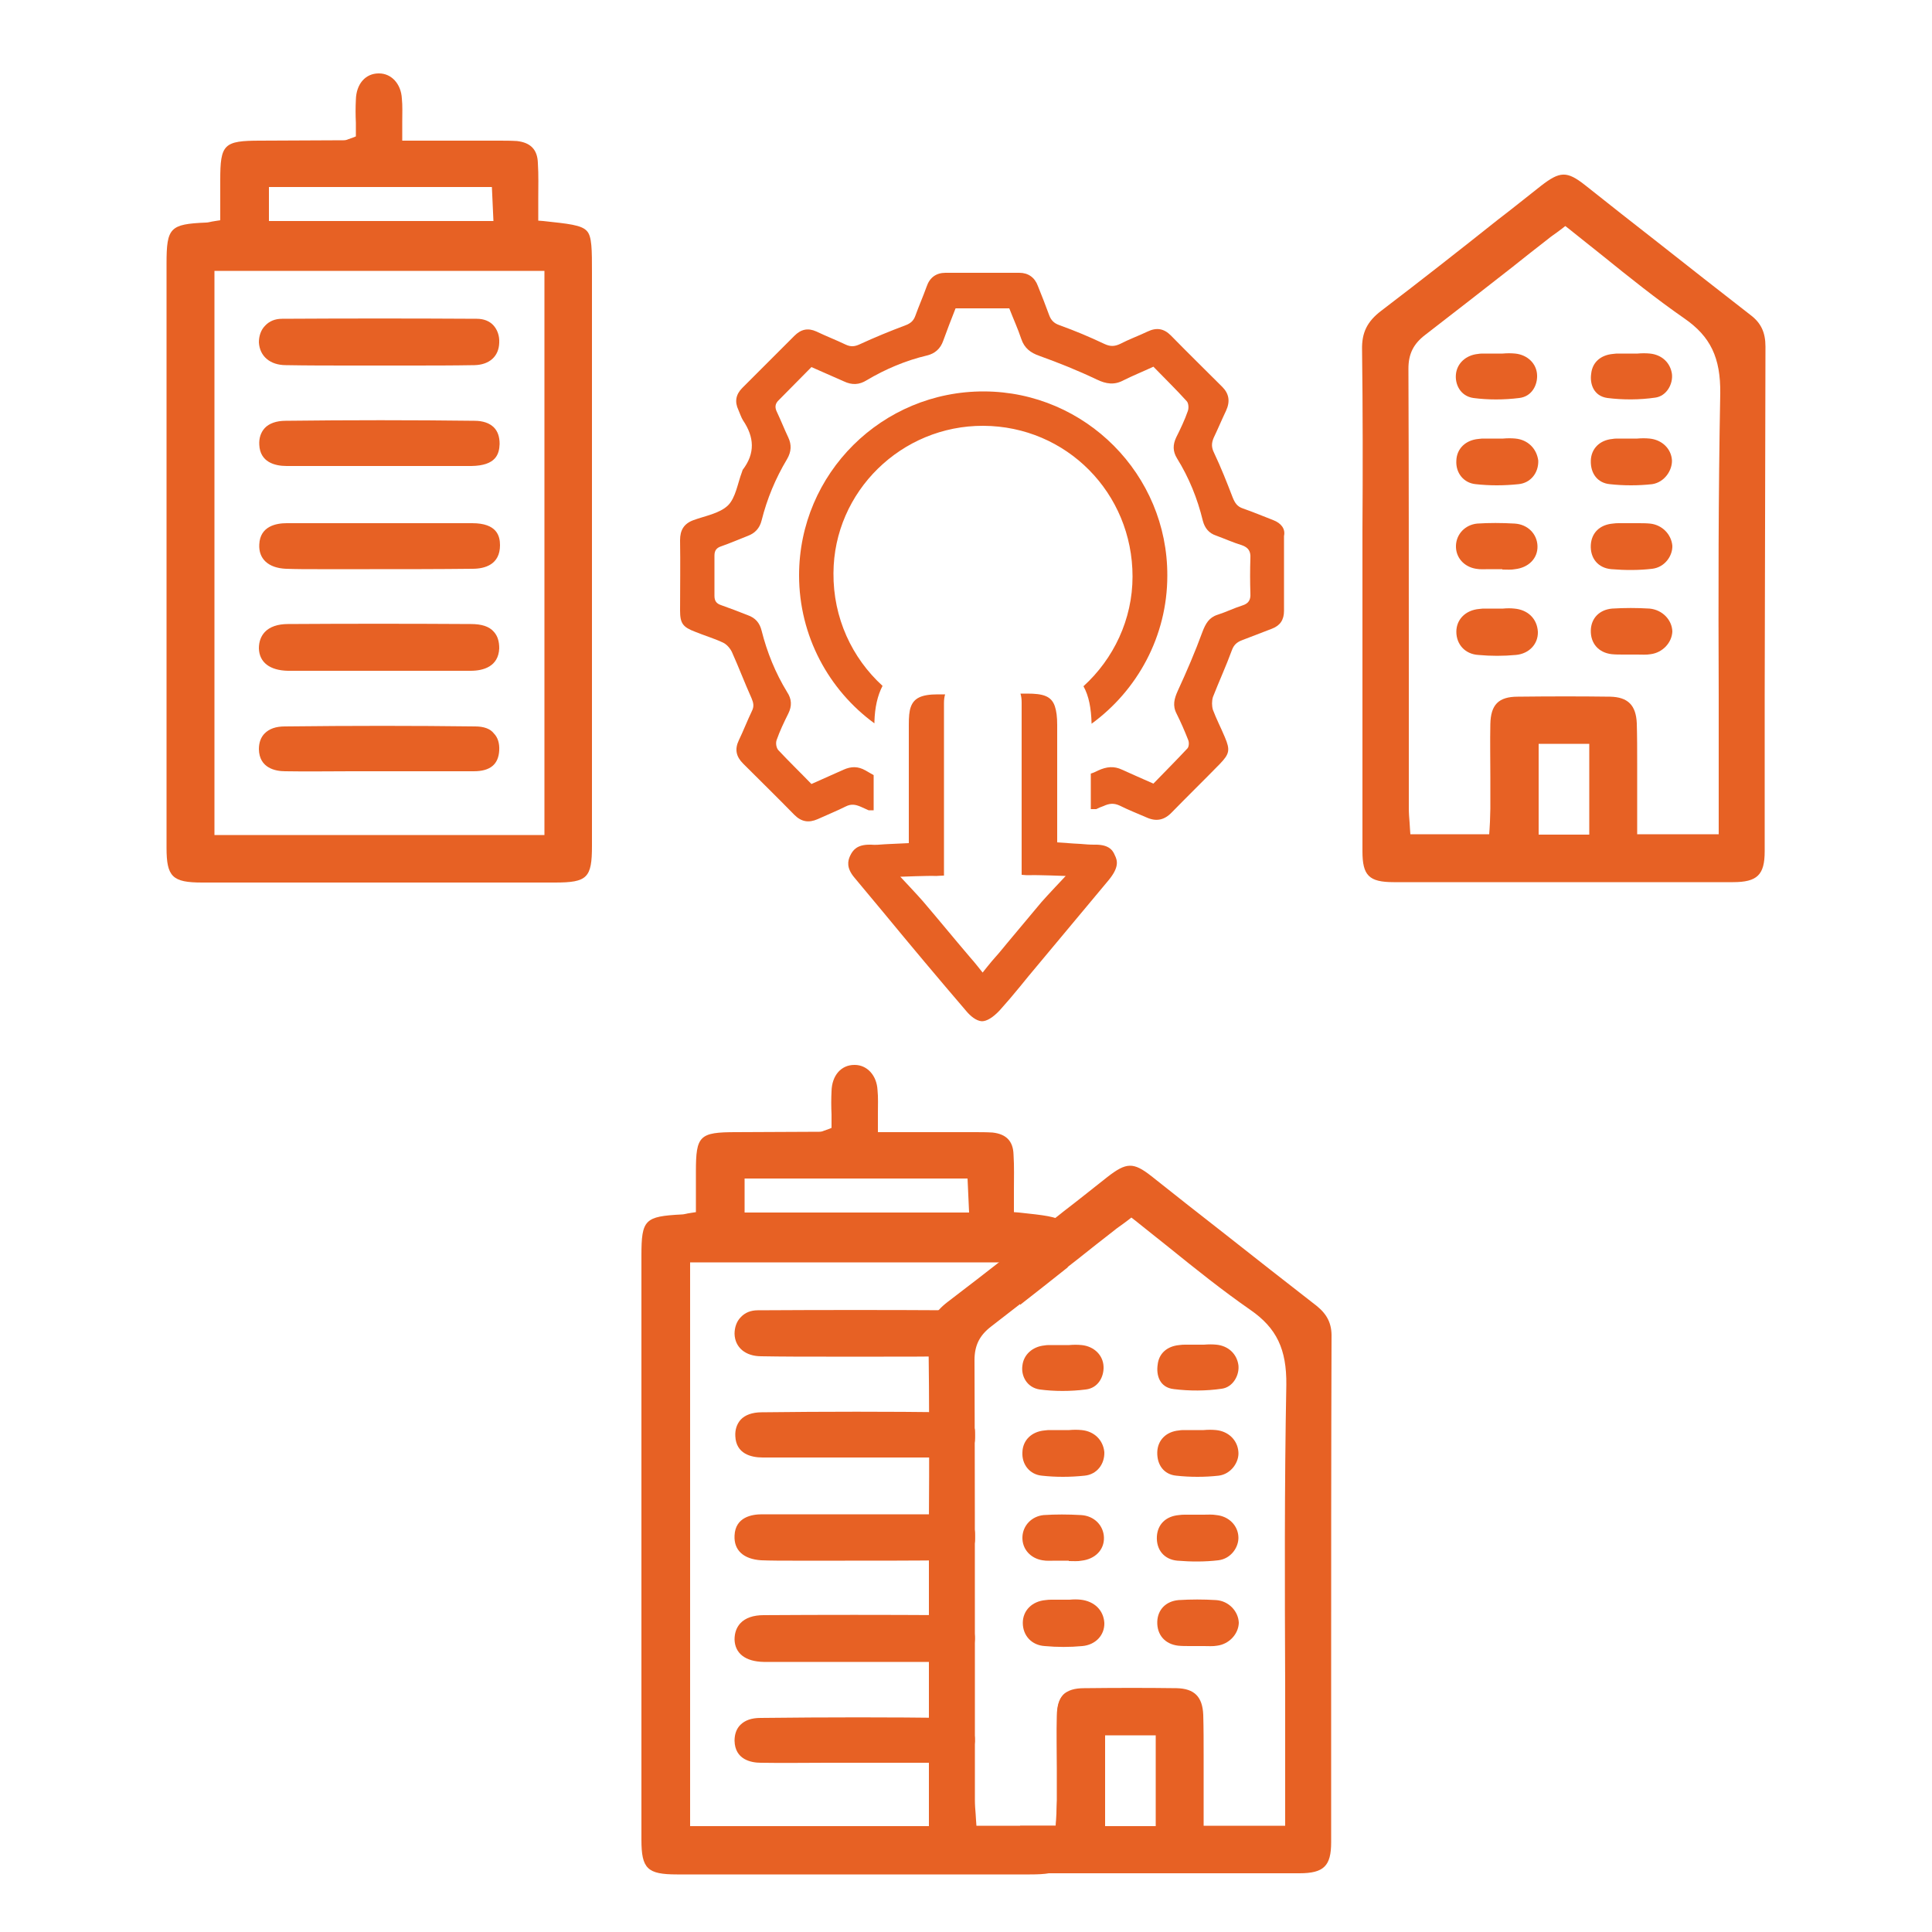 <?xml version="1.0" encoding="UTF-8"?>
<!-- Generator: Adobe Illustrator 27.2.0, SVG Export Plug-In . SVG Version: 6.00 Build 0)  -->
<svg xmlns="http://www.w3.org/2000/svg" xmlns:xlink="http://www.w3.org/1999/xlink" version="1.1" id="Layer_1" x="0px" y="0px" viewBox="0 0 500 500" style="enable-background:new 0 0 500 500;" xml:space="preserve">
<style type="text/css">
	.st0{fill:#E76124;}
	.st1{fill:none;stroke:#E76124;stroke-width:13;stroke-miterlimit:10;}
	.st2{stroke:#FFFFFF;stroke-width:14;stroke-miterlimit:10;}
	.st3{fill:#FFFFFF;}
	.st4{fill:#E66125;}
	.st5{fill:none;stroke:#E76124;stroke-width:15;stroke-linecap:round;stroke-linejoin:round;stroke-miterlimit:10;}
	.st6{stroke:#FFFFFF;stroke-width:9;stroke-miterlimit:10;}
	.st7{stroke:#FFFFFF;stroke-width:3;stroke-miterlimit:10;}
</style>
<g>
	<path class="st0" d="M329.5,134.6c-2.6-1-5.2-2.1-7.8-3c-1.5-0.5-2.1-1.4-2.7-2.9c-1.5-3.9-3-7.7-4.8-11.5   c-0.7-1.4-0.7-2.5-0.1-3.9c1.1-2.3,2.1-4.7,3.2-7c1.1-2.4,0.8-4.4-1-6.2c-4.4-4.4-8.9-8.8-13.3-13.3c-1.8-1.8-3.7-2.1-6-1   c-2.3,1.1-4.8,2-7.1,3.2c-1.5,0.7-2.6,0.7-4.1,0c-3.8-1.8-7.6-3.4-11.5-4.8c-1.5-0.5-2.3-1.3-2.8-2.7c-0.9-2.5-1.9-5-2.9-7.5   c-0.8-2.2-2.5-3.4-4.8-3.4c-6.4,0-12.7,0-19.1,0c-2.4,0-4.1,1.2-4.9,3.6c-0.9,2.5-2,5-2.9,7.5c-0.5,1.4-1.3,2-2.6,2.5   c-4,1.5-7.9,3.1-11.8,4.9c-1.3,0.6-2.3,0.7-3.6,0.1c-2.5-1.2-5.1-2.2-7.6-3.4c-2.2-1-4-0.6-5.7,1.1c-4.5,4.5-9,9-13.5,13.5   c-1.7,1.7-2,3.6-1,5.7c0.4,0.9,0.7,1.9,1.2,2.7c2.9,4.3,3.2,8.5-0.1,12.8c-0.1,0.2-0.1,0.4-0.2,0.6c-1.1,2.9-1.6,6.6-3.6,8.6   c-2.2,2.1-5.9,2.7-8.9,3.8c-2.5,0.9-3.5,2.6-3.5,5.2c0.1,6.1,0,12.1,0,18.2c0,3.3,0.7,4.3,3.9,5.5c2.4,1,4.9,1.7,7.2,2.8   c0.9,0.4,1.8,1.4,2.3,2.4c1.8,4,3.3,8,5.1,12c0.5,1.2,0.7,2.1,0.1,3.3c-1.2,2.5-2.2,5.1-3.4,7.6c-1.1,2.3-0.7,4.2,1.1,6   c4.4,4.4,8.9,8.8,13.3,13.3c1.8,1.8,3.7,2.1,6,1.1c2.4-1.1,4.9-2.1,7.3-3.3c1.4-0.7,2.5-0.5,3.9,0.1c0.7,0.3,1.3,0.6,2,0.9   c0.3,0,0.6,0,0.8,0c0.2,0,0.3,0,0.5,0l0-9.1c-0.7-0.4-1.4-0.8-2.1-1.2c-1.9-1.1-3.7-1.1-5.7-0.2c-2.7,1.2-5.4,2.4-8.3,3.7   c-2.9-3-5.8-5.8-8.6-8.8c-0.5-0.6-0.7-1.8-0.4-2.6c0.8-2.3,1.9-4.6,3-6.8c1-2,0.9-3.8-0.3-5.6c-3-4.9-5.2-10.3-6.6-15.9   c-0.5-2-1.6-3.3-3.6-4c-2.3-0.9-4.6-1.8-6.9-2.6c-1.2-0.4-1.7-1.1-1.7-2.4c0-3.5,0-7,0-10.4c0-1.3,0.5-2,1.7-2.4   c2.3-0.8,4.6-1.8,6.9-2.7c1.9-0.7,3.1-2,3.6-4c1.4-5.6,3.6-10.9,6.6-15.9c1.1-1.9,1.2-3.7,0.3-5.6c-1-2.1-1.9-4.4-2.9-6.5   c-0.6-1.2-0.6-2.2,0.5-3.2c2.8-2.8,5.6-5.7,8.4-8.5c3,1.3,5.7,2.5,8.4,3.7c2.1,1,4,0.9,5.9-0.3c4.9-2.9,10.1-5.1,15.6-6.4   c2.1-0.5,3.5-1.8,4.2-3.8c1-2.8,2.1-5.6,3.2-8.4c4.6,0,9.1,0,13.9,0c1,2.6,2.2,5.2,3.1,7.9c0.8,2.4,2.4,3.6,4.7,4.4   c5,1.8,10,3.8,14.8,6.1c2.5,1.2,4.6,1.5,7,0.2c2.4-1.2,4.9-2.2,7.7-3.5c2.8,2.9,5.8,5.8,8.6,8.9c0.5,0.5,0.6,1.8,0.3,2.6   c-0.8,2.3-1.9,4.6-3,6.8c-0.9,1.9-0.9,3.6,0.2,5.4c3.1,5,5.3,10.4,6.7,16.2c0.5,1.9,1.6,3.2,3.4,3.8c2.2,0.8,4.4,1.8,6.7,2.5   c1.7,0.6,2.3,1.6,2.2,3.3c-0.1,3.1-0.1,6.2,0,9.2c0.1,1.7-0.5,2.6-2.1,3.1c-2.2,0.7-4.2,1.7-6.4,2.4c-2.2,0.7-3.1,2.3-3.9,4.4   c-1.9,5.2-4.1,10.3-6.4,15.3c-0.9,2-1.4,3.8-0.3,5.9c1.1,2.2,2.1,4.5,3,6.8c0.3,0.7,0.2,1.9-0.3,2.3c-2.8,3-5.8,6-8.7,9   c-2.9-1.3-5.5-2.4-8.1-3.6c-2.1-1-4-0.8-6.2,0.2c-0.6,0.3-1.2,0.6-1.9,0.8l0,1.5h0c0,1.3,0,2.9,0,5v2.7c0.1,0,0.2,0,0.2,0   c0.4,0,0.8,0,1.2,0c0.6-0.3,1.3-0.6,1.9-0.8c1.5-0.7,2.7-0.8,4.2-0.1c2.2,1.1,4.5,2,6.8,3c2.6,1.2,4.7,0.8,6.7-1.3   c4.1-4.2,8.3-8.3,12.4-12.5c2.5-2.6,2.7-3.6,1.3-6.9c-1-2.4-2.2-4.7-3.1-7.1c-0.3-1-0.3-2.3,0-3.3c1.6-4.1,3.4-8,4.9-12.1   c0.5-1.4,1.3-2.1,2.6-2.6c2.6-1,5.2-2,7.8-3c2.1-0.8,3.1-2.3,3.1-4.6c0-6.5,0-12.9,0-19.4C332.7,136.9,331.6,135.4,329.5,134.6z"></path>
	<path class="st0" d="M280.4,177.6c1.4,2.5,2,5.7,2.1,9.7c11.8-8.6,19.6-22.6,19.6-38.3c0.1-26.2-21.2-47.6-47.4-47.7   c-26.4-0.1-47.9,21.2-47.9,47.6c0,15.7,7.7,29.7,19.5,38.3c0-0.1,0-0.3,0-0.4c0.1-3.7,0.8-6.8,2.1-9.3   c-7.9-7.2-12.8-17.6-12.7-29.2c0.1-21.1,17.6-38.2,38.8-38.1c21.5,0.1,38.6,17.4,38.6,39C293.1,160.3,288.2,170.5,280.4,177.6z"></path>
	<path class="st0" d="M283.1,218.6c-1.2,0-2.3-0.1-3.5-0.2c-0.6,0-1.2-0.1-1.8-0.1l-4.2-0.3v-4.1v-7c0-1,0-1.9,0-2.8   c0-2.6,0-4.2,0-5.3l0-1.3c0-0.1,0-0.2,0-0.3c0-0.1,0-0.1,0-0.2l0-4.6l0-4.8c0-2.1-0.2-3.6-0.6-4.8c-0.9-2.7-3.1-3.3-7.2-3.3   c-0.6,0-1.1,0-1.7,0c0.2,0.7,0.3,1.4,0.3,2.3c0,1.2,0,2.7,0,4.5c0,2.6,0,5.7,0,9c0,5,0,10.4,0,15.3c0,5.3,0,10,0,12.9   c0,0.9,0,1.9,0,2.9c0.9,0.1,1.5,0.1,2,0.1c0,0,0,0,0,0c1.8-0.1,9.4,0.2,9.4,0.2s-5.1,5.4-6.3,6.8c-2.9,3.5-5.8,6.9-8.7,10.4   c-1.1,1.3-2.1,2.6-3.2,3.8c-1.1,1.2-3.3,4-3.3,4s-2.1-2.7-3.2-3.9c-4.1-4.8-8.1-9.7-12.2-14.5c-1.1-1.3-5.9-6.4-5.9-6.4   s7.4-0.3,9.2-0.2c0,0,0.1,0,0.1,0c0.5,0,1.1-0.1,2-0.1c0-3.2,0-6.1,0-9c0-1.6,0-4.1,0-7.1c0-4.4,0-9.9,0-15c0-3.3,0-6.5,0-9   c0-1.9,0-3.5,0-4.6c0-0.8,0.1-1.6,0.3-2.2c-0.7,0-1.3,0-1.9,0c-4.3,0-6.2,1-7,3.3c-0.4,1.1-0.5,2.6-0.5,4.5l0,4c0,0,0,0.1,0,0.1   v0.9l0,12.1l0,9.3l0,4.3l-4.3,0.2c-0.8,0-1.4,0.1-2,0.1c-1.3,0.1-2.3,0.2-3.5,0.1c-0.1,0-0.2,0-0.4,0c-3.2,0-4.3,1.4-5,2.9   c-0.6,1.3-1,3.1,1.1,5.6c2.5,3,5,6,7.5,9c7,8.5,14.3,17.2,21.5,25.6c1,1.2,2.5,2.5,4,2.6c0,0,0,0,0,0c1.3,0,2.9-1,4.6-2.8   c1.8-2,3.5-4,5.3-6.2c0.7-0.9,1.5-1.8,2.2-2.7l20.7-24.8c2.8-3.4,2.3-5.1,1.6-6.5C287.9,219.8,286.7,218.5,283.1,218.6z"></path>
	<path class="st0" d="M140.6,57.2l-1.3-0.1v-1.3c0-1.5,0-2.9,0-4.3c0-3.2,0.1-6.2-0.1-9.3c-0.1-3.5-1.9-5.3-5.4-5.7   c-1.6-0.1-3.2-0.1-4.9-0.1c-0.5,0-1,0-1.5,0c-5.1,0-10.2,0-15.4,0l-7.9,0v-1.5c0-1.2,0-2.3,0-3.3c0-2.2,0.1-4.2-0.1-6.1   c-0.2-3.8-2.7-6.5-5.9-6.5c0,0-0.1,0-0.1,0c-3.4,0-5.8,2.7-5.9,6.8c-0.1,2-0.1,4,0,6c0,0.9,0,1.7,0,2.5v1l-1,0.4   c-0.4,0.1-0.7,0.3-0.9,0.3c-0.4,0.2-0.8,0.3-1.3,0.3c-7.2,0-14.3,0.1-21.5,0.1c-9.5,0-10.4,0.9-10.4,10.2V57l-1.3,0.2   c-0.4,0.1-0.8,0.1-1.1,0.2c-0.5,0.1-0.9,0.2-1.3,0.2C44,58,43.1,58.9,43.1,68.2l0,22.7c0,42.9,0,85.7,0,128.5c0,7.5,1.5,9,9.2,9   c30.4,0,60.9,0,91.3,0c8.4,0,9.6-1.2,9.6-9.5c0-37.8,0-75.6,0-113.4V70.7c0-6.1,0-9.5-1.3-10.9C150.5,58.2,147,57.9,140.6,57.2z    M69.6,48.4h57.7l0.4,8.8H69.6V48.4z M140.9,216.1H55.5V70.1h85.4V216.1z"></path>
	<path class="st0" d="M74,147.2c2.7,0.1,5.4,0.1,8.1,0.1c1.3,0,2.5,0,3.8,0c3.3,0,6.5,0,9.8,0c8.7,0,17.7,0,26.6-0.1   c3.2,0,7.1-1.1,7.1-6.1c0-2.4-0.8-5.7-7.2-5.7c-5.5,0-10.9,0-16.4,0l-7.1,0l-7.3,0c-2.4,0-4.8,0-7.3,0c-3.3,0-6.6,0-9.9,0   c-2.6,0-6.9,0.7-7.1,5.5C66.9,144.6,69.4,147,74,147.2z"></path>
	<path class="st0" d="M121.9,161.5c-16.1-0.1-32-0.1-47.4,0c-2.6,0-4.7,0.7-6,2.1c-1,1.1-1.5,2.5-1.5,4.2c0.1,3.6,2.8,5.7,7.5,5.8   c5.5,0,11,0,16.4,0c2.3,0,4.7,0,7,0c0,0,0.1,0,0.1,0c2.4,0,4.7,0,7.1,0c5.5,0,11.1,0,16.7,0c3.3,0,7.2-1.1,7.4-5.8   c0-1.8-0.4-3.2-1.4-4.3C126.6,162.1,124.6,161.5,121.9,161.5z"></path>
	<path class="st0" d="M123,188c-15.8-0.2-31.9-0.2-49.3,0c-2.3,0-4,0.6-5.2,1.8c-1,1-1.5,2.4-1.5,4.1c0.1,4.9,4.3,5.7,6.8,5.7   c5.7,0.1,11.5,0,17.1,0c2.4,0,4.8,0,7.3,0c0,0,0.1,0,0.1,0c2.4,0,4.8,0,7.2,0c5.6,0,11.4,0,17.1,0c4.3,0,6.4-1.8,6.6-5.4   c0.1-1.9-0.4-3.4-1.4-4.4C126.9,188.6,125.2,188,123,188z"></path>
	<path class="st0" d="M74,94.5c5.6,0.1,11.3,0.1,16.8,0.1c2.4,0,4.8,0,7.1,0c0.3,0,0.7,0,1,0c2.3,0,4.5,0,6.8,0   c5.6,0,11.4,0,17.1-0.1c3.9-0.1,6.3-2.3,6.4-5.8c0.1-1.8-0.5-3.4-1.5-4.5c-1-1.1-2.5-1.7-4.3-1.7c-16.6-0.1-33.6-0.1-50.4,0   c-1.8,0-3.3,0.6-4.4,1.8c-1.1,1.1-1.6,2.7-1.6,4.3C67.2,92.2,69.9,94.5,74,94.5z"></path>
	<path class="st0" d="M73.9,108.9c-2.4,0-4.3,0.7-5.4,1.9c-1,1.1-1.5,2.6-1.4,4.3c0.2,4.5,4,5.5,7.1,5.5c5.5,0,11,0,16.4,0   c2.3,0,4.7,0,7,0h0c2.3,0,4.7,0,7,0c5.7,0,11.6,0,17.4,0c6.4-0.1,7.2-3.1,7.3-5.7c0-1.9-0.5-3.3-1.5-4.3c-1.1-1.1-2.8-1.7-5-1.7   C106.8,108.7,90.3,108.7,73.9,108.9z"></path>
	<path class="st0" d="M456.9,89.7c0-3.6-1.1-6.1-3.9-8.2c-8-6.2-16-12.5-24-18.8c-6.3-4.9-12.5-9.8-18.8-14.8   c-4.7-3.7-6.5-3.6-11.4,0.2c-3.7,2.9-7.4,5.9-11.2,8.8c-9.8,7.8-20,15.8-30.1,23.5c-3.7,2.8-5.1,5.7-5,10.1   c0.2,15.6,0.2,31.5,0.1,46.8c0,5.7,0,11.4,0,17.1l0,19.6c0,15.4,0,30.8,0,46.3c0,6.3,1.7,8,8.1,8c29.3,0,58.5,0,87.8,0   c6.3,0,8.2-1.9,8.2-8c0-13.3,0-26.7,0-40C456.8,150.7,456.8,119.9,456.9,89.7z M411.3,216h-13.1v-23.5h13.1V216z M444.8,179.8   c0,9.4,0,18.8,0,28.2v7.9h-21.1v-13.8c0-1.5,0-3,0-4.5c0-3.4,0-6.9-0.1-10.4c-0.2-4.7-2.3-6.8-6.9-6.9c-7.5-0.1-15.3-0.1-23.9,0   c-5,0-7,2.1-7.1,7.1c-0.1,4.6,0,9.2,0,13.7c0,2.7,0,5.5,0,8.2c0,1.1-0.1,2.3-0.1,3.4c0,0.6-0.1,1.2-0.1,1.8l-0.1,1.4H365l-0.1-1.4   c0-0.5-0.1-1.1-0.1-1.6c-0.1-1.2-0.2-2.4-0.2-3.7c0-11.7,0-23.5,0-35.2c0-25.8,0-52.4-0.1-78.6c0-3.8,1.3-6.4,4.3-8.7   c7.5-5.8,15.1-11.7,22.5-17.5c3.1-2.5,6.2-4.9,9.4-7.4c0.7-0.6,1.5-1.1,2.3-1.7c0.4-0.3,0.8-0.6,1.2-0.9l0.9-0.7l0.9,0.7   c3,2.4,6,4.8,8.9,7.1c6.8,5.5,13.8,11.1,21,16.1c6.8,4.7,9.4,10.2,9.3,19.4C444.7,128.1,444.7,154.4,444.8,179.8z"></path>
	<path class="st0" d="M427,135.5c-1-0.1-2.1-0.1-3.2-0.1c-0.5,0-1.1,0-1.6,0h0c-0.5,0-1,0-1.5,0c-0.6,0-1.1,0-1.6,0   c-0.6,0-1.1,0-1.7,0.1c-3.4,0.3-5.5,2.4-5.7,5.5c-0.2,3.5,1.9,6,5.3,6.3c3.6,0.3,7.2,0.3,10.6-0.1c3.3-0.4,5.3-3.4,5.2-6   C432.5,138.2,430.1,135.8,427,135.5z"></path>
	<path class="st0" d="M426.9,157.5c-3.2-0.2-6.5-0.2-9.7,0c-3.3,0.3-5.4,2.5-5.5,5.6c-0.1,3.4,2,5.8,5.4,6.2c1,0.1,2,0.1,3.2,0.1   c0.5,0,1.1,0,1.6,0c0,0,0,0,0.1,0c0.6,0,1.1,0,1.7,0c1.2,0,2.4,0.1,3.5-0.1c3.1-0.4,5.5-3,5.6-5.9   C432.7,160.4,430.2,157.8,426.9,157.5z"></path>
	<path class="st0" d="M432.7,119.1c-0.2-3-2.6-5.3-5.8-5.6c-1-0.1-2.1-0.1-3.2,0c-0.5,0-1.1,0-1.6,0c-0.6,0-1.1,0-1.6,0   c-0.5,0-1,0-1.5,0c-0.6,0-1.2,0-1.7,0.1c-3.3,0.3-5.5,2.5-5.6,5.6c-0.1,3.4,1.8,5.8,4.9,6.1c3.6,0.4,7.4,0.4,11,0   C430.8,124.8,432.8,121.7,432.7,119.1z"></path>
	<path class="st0" d="M381.3,103c3.8,0.5,7.9,0.5,11.9,0c3.3-0.4,4.7-3.4,4.6-5.9c-0.1-3-2.5-5.3-5.7-5.6c-1-0.1-2.1-0.1-3.2,0   c-0.5,0-1.1,0-1.6,0h0c-0.5,0-1.1,0-1.6,0c-0.5,0-1,0-1.5,0c-0.6,0-1.2,0-1.7,0.1c-3.1,0.3-5.4,2.4-5.7,5.2   C376.5,99.4,377.9,102.5,381.3,103z"></path>
	<path class="st0" d="M416,103c4,0.5,8.3,0.5,12.4-0.1c2.9-0.4,4.6-3.5,4.3-6.1c-0.4-2.9-2.6-5-5.7-5.3c-1-0.1-2.1-0.1-3.2,0   c-0.5,0-1.1,0-1.6,0h0c-0.5,0-1,0-1.5,0c-0.6,0-1.1,0-1.6,0c-0.6,0-1.1,0-1.7,0.1c-3.2,0.3-5.3,2.2-5.6,5.1   C411.4,99.3,412.4,102.5,416,103z"></path>
	<path class="st0" d="M392.2,113.5c-1-0.1-2.1-0.1-3.2,0c-0.5,0-1.1,0-1.6,0h0c-0.5,0-1,0-1.5,0c-0.5,0-1.1,0-1.6,0   c-0.6,0-1.1,0-1.7,0.1c-3.3,0.3-5.6,2.5-5.7,5.6c-0.2,3.2,1.9,5.8,5,6.1c3.6,0.4,7.3,0.4,11.1,0c3.1-0.3,5.2-2.9,5.1-6.1   C397.7,116.1,395.4,113.8,392.2,113.5z"></path>
	<path class="st0" d="M392,135.5c-3.4-0.2-6.7-0.2-9.7,0c-3.1,0.3-5.4,2.7-5.5,5.7c-0.1,3.1,2.1,5.5,5.2,6c1.1,0.2,2.2,0.1,3.5,0.1   c0.6,0,1.2,0,1.8,0h1.5v0.1c0,0,0.1,0,0.1,0c1.1,0,2.2,0.1,3.2-0.1c3.5-0.4,5.9-2.8,5.8-6C397.8,138.2,395.4,135.7,392,135.5z"></path>
	<path class="st0" d="M391.9,157.5c-0.9-0.1-1.9-0.1-2.9,0c-0.5,0-1,0-1.4,0h0c-0.5,0-1.1,0-1.6,0c-0.5,0-1,0-1.5,0   c-0.6,0-1.1,0-1.7,0.1c-3.5,0.3-5.9,2.7-5.9,5.9c0,3.3,2.3,5.8,5.7,6c3.2,0.3,6.5,0.3,9.7,0c3.4-0.3,5.8-2.8,5.7-6   C397.8,160.1,395.4,157.8,391.9,157.5z"></path>
</g>
<g>
	<g>
		<path class="st0" d="M273.6,444c-0.1,4.6,0,9.2,0,13.7c0,2.7,0,5.5,0,8.2c0,1.1-0.1,2.3-0.1,3.4c0,0.6-0.1,1.2-0.1,1.8l-0.1,1.4    H264v0.1h-85.4V326.7H264v11c4.1-3.2,8.3-6.5,12.3-9.7v-0.8c0-6.1,0-9.5-1.3-10.9c-1.4-1.5-4.9-1.8-11.3-2.5l-1.3-0.1v-1.3    c0-1.5,0-2.9,0-4.3c0-3.2,0.1-6.2-0.1-9.3c-0.1-3.5-1.9-5.3-5.4-5.7c-1.6-0.1-3.2-0.1-4.9-0.1c-0.5,0-1,0-1.5,0    c-5.1,0-10.2,0-15.4,0l-7.9,0v-1.5c0-1.2,0-2.3,0-3.3c0-2.2,0.1-4.2-0.1-6.1c-0.2-3.8-2.7-6.5-5.9-6.5c0,0-0.1,0-0.1,0    c-3.4,0-5.8,2.7-5.9,6.8c-0.1,2-0.1,4,0,6c0,0.9,0,1.7,0,2.5v1l-1,0.4c-0.4,0.1-0.7,0.3-0.9,0.3c-0.4,0.2-0.8,0.3-1.3,0.3    c-7.2,0-14.3,0.1-21.5,0.1c-9.5,0-10.4,0.9-10.4,10.2v10.5l-1.3,0.2c-0.4,0.1-0.8,0.1-1.1,0.2c-0.5,0.1-0.9,0.2-1.3,0.2    c-9.5,0.5-10.4,1.3-10.4,10.6l0,22.7c0,42.9,0,85.7,0,128.5c0,7.5,1.5,9,9.2,9c30.4,0,60.9,0,91.3,0c8.4,0,9.6-1.2,9.6-9.5    c0-12.6,0-25.1,0-37.7C274.4,438.9,273.6,440.8,273.6,444z M192.7,305h57.7l0.4,8.8h-58.1V305z"></path>
		<path class="st0" d="M245.2,391.9c-5.5,0-10.9,0-16.4,0l-7.1,0l-7.3,0c-2.4,0-4.8,0-7.3,0c-3.3,0-6.6,0-9.9,0    c-2.6,0-6.9,0.7-7.1,5.5c-0.2,3.8,2.3,6.1,6.9,6.4c2.7,0.1,5.4,0.1,8.1,0.1c1.3,0,2.5,0,3.8,0c3.3,0,6.5,0,9.8,0    c8.7,0,17.7,0,26.6-0.1c2.9,0,6.4-0.9,7-4.8c0-0.9,0-1.7,0-2.6C252,394.2,250.5,392,245.2,391.9z"></path>
		<path class="st0" d="M251,420c-1.2-1.3-3.3-1.9-6-2c-16.1-0.1-32-0.1-47.4,0c-2.6,0-4.7,0.7-6,2.1c-1,1.1-1.5,2.5-1.5,4.2    c0.1,3.6,2.8,5.7,7.5,5.8c5.5,0,11,0,16.4,0c2.3,0,4.7,0,7,0c0,0,0.1,0,0.1,0c2.4,0,4.7,0,7.1,0c5.5,0,11.1,0,16.7,0    c3,0,6.7-0.9,7.3-4.8c0-0.8,0-1.6,0-2.4C252.1,421.7,251.7,420.7,251,420z"></path>
		<path class="st0" d="M251,446.3c-1-1.1-2.7-1.7-4.9-1.7c-15.8-0.2-31.9-0.2-49.3,0c-2.3,0-4,0.6-5.2,1.8c-1,1-1.5,2.4-1.5,4.1    c0.1,4.9,4.3,5.7,6.8,5.7c5.7,0.1,11.5,0,17.1,0c2.4,0,4.8,0,7.3,0c0,0,0.1,0,0.1,0c2.4,0,4.8,0,7.2,0c5.6,0,11.4,0,17.1,0    c4,0,6.1-1.6,6.5-4.8c0-0.7,0-1.5,0-2.2C252.1,448,251.7,447,251,446.3z"></path>
		<path class="st0" d="M246.5,339.1c-16.6-0.1-33.6-0.1-50.4,0c-1.8,0-3.3,0.6-4.4,1.8c-1.1,1.1-1.6,2.7-1.6,4.3    c0.1,3.5,2.8,5.8,6.9,5.8c5.6,0.1,11.3,0.1,16.8,0.1c2.4,0,4.8,0,7.1,0c0.3,0,0.7,0,1,0c2.3,0,4.5,0,6.8,0c5.6,0,11.4,0,17.1-0.1    c3.9-0.1,6.3-2.3,6.4-5.8c0.1-1.8-0.5-3.4-1.5-4.5C249.8,339.7,248.3,339.2,246.5,339.1z"></path>
		<path class="st0" d="M250.9,367.2c-1.1-1.1-2.8-1.7-5-1.7c-16-0.2-32.4-0.2-48.8,0c-2.4,0-4.3,0.7-5.4,1.9c-1,1.1-1.5,2.6-1.4,4.3    c0.2,4.5,4,5.5,7.1,5.5c5.5,0,11,0,16.4,0c2.3,0,4.7,0,7,0h0c2.3,0,4.7,0,7,0c5.7,0,11.6,0,17.4,0c5.3,0,6.8-2.1,7.1-4.3    c0-1,0-1.9,0-2.9C252.1,368.9,251.6,367.9,250.9,367.2z"></path>
		<path class="st0" d="M252.3,396.4c0,0.9,0,1.7,0,2.6c0.1-0.4,0.1-0.8,0.1-1.3C252.4,397.3,252.4,396.8,252.3,396.4z"></path>
		<path class="st0" d="M252.3,422.8c0,0.8,0,1.6,0,2.4c0-0.3,0.1-0.6,0.1-1C252.4,423.7,252.4,423.3,252.3,422.8z"></path>
		<path class="st0" d="M252.3,449.2c0,0.7,0,1.5,0,2.2c0-0.2,0.1-0.4,0.1-0.7C252.4,450.2,252.4,449.6,252.3,449.2z"></path>
		<path class="st0" d="M252.3,370c0,1,0,1.9,0,2.9c0.1-0.5,0.1-0.9,0.1-1.4C252.4,371,252.4,370.5,252.3,370z"></path>
	</g>
	<g>
		<path class="st0" d="M340.8,338c-8-6.2-16-12.5-24-18.8c-6.3-4.9-12.5-9.8-18.8-14.8c-4.7-3.7-6.5-3.6-11.4,0.2    c-3.7,2.9-7.4,5.9-11.2,8.8c-9.8,7.8-20,15.8-30.1,23.5c-3.7,2.8-5.1,5.7-5,10.1c0.2,15.6,0.2,31.5,0.1,46.8c0,5.7,0,11.4,0,17.1    l0,19.6c0,15.4,0,30.8,0,46.3c0,6.3,1.7,8,8.1,8c29.3,0,58.5,0,87.8,0c6.3,0,8.2-1.9,8.2-8c0-13.3,0-26.7,0-40    c0-29.7,0-60.5,0.1-90.7C344.7,342.6,343.5,340.2,340.8,338z M299.1,472.6H286v-23.5h13.1V472.6z M332.6,436.4    c0,9.4,0,18.8,0,28.2v7.9h-21.1v-13.8c0-1.5,0-3,0-4.5c0-3.4,0-6.9-0.1-10.4c-0.2-4.7-2.3-6.8-6.9-6.9c-7.5-0.1-15.3-0.1-23.9,0    c-5,0-7,2.1-7.1,7.1c-0.1,4.6,0,9.2,0,13.7c0,2.7,0,5.5,0,8.2c0,1.1-0.1,2.3-0.1,3.4c0,0.6-0.1,1.2-0.1,1.8l-0.1,1.4h-20.5    l-0.1-1.4c0-0.5-0.1-1.1-0.1-1.6c-0.1-1.2-0.2-2.4-0.2-3.7c0-11.7,0-23.5,0-35.2c0-25.8,0-52.4-0.1-78.6c0-3.8,1.3-6.4,4.3-8.7    c7.5-5.8,15.1-11.7,22.5-17.5c3.1-2.5,6.2-4.9,9.4-7.4c0.7-0.6,1.5-1.1,2.3-1.7c0.4-0.3,0.8-0.6,1.2-0.9l0.9-0.7l0.9,0.7    c3,2.4,6,4.8,8.9,7.1c6.8,5.5,13.8,11.1,21,16.1c6.8,4.7,9.4,10.2,9.3,19.4C332.4,384.7,332.5,411,332.6,436.4z"></path>
		<path class="st0" d="M311.5,392c-0.5,0-1.1,0-1.6,0h0c-0.5,0-1,0-1.5,0c-0.6,0-1.1,0-1.6,0c-0.6,0-1.1,0-1.7,0.1    c-3.4,0.3-5.5,2.4-5.7,5.5c-0.2,3.5,1.9,6,5.3,6.3c3.6,0.3,7.2,0.3,10.6-0.1c3.3-0.4,5.3-3.4,5.2-6c-0.1-3-2.5-5.4-5.7-5.7    C313.7,391.9,312.7,392,311.5,392z"></path>
		<path class="st0" d="M314.7,414.1c-3.2-0.2-6.5-0.2-9.7,0c-3.3,0.3-5.4,2.5-5.5,5.6c-0.1,3.4,2,5.8,5.4,6.2c1,0.1,2,0.1,3.2,0.1    c0.5,0,1.1,0,1.6,0c0,0,0,0,0.1,0c0.6,0,1.1,0,1.7,0c1.2,0,2.4,0.1,3.5-0.1c3.1-0.4,5.5-3,5.6-5.9    C320.5,417,318,414.3,314.7,414.1z"></path>
		<path class="st0" d="M314.7,370.1c-1-0.1-2.1-0.1-3.2,0c-0.5,0-1.1,0-1.6,0c-0.6,0-1.1,0-1.6,0c-0.5,0-1,0-1.5,0    c-0.6,0-1.2,0-1.7,0.1c-3.3,0.3-5.5,2.5-5.6,5.6c-0.1,3.4,1.8,5.8,4.9,6.1c3.6,0.4,7.4,0.4,11,0c3.2-0.4,5.3-3.5,5.1-6.1    C320.3,372.7,317.9,370.4,314.7,370.1z"></path>
		<path class="st0" d="M269.1,359.6c3.8,0.5,7.9,0.5,11.9,0c3.3-0.4,4.7-3.4,4.6-5.9c-0.1-3-2.5-5.3-5.7-5.6c-1-0.1-2.1-0.1-3.2,0    c-0.5,0-1.1,0-1.6,0h0c-0.5,0-1.1,0-1.6,0c-0.5,0-1,0-1.5,0c-0.6,0-1.2,0-1.7,0.1c-3.1,0.3-5.4,2.4-5.7,5.2    C264.2,356,265.7,359.1,269.1,359.6z"></path>
		<path class="st0" d="M303.8,359.5c4,0.5,8.3,0.5,12.4-0.1c2.9-0.4,4.6-3.5,4.3-6.1c-0.4-2.9-2.6-5-5.7-5.3c-1-0.1-2.1-0.1-3.2,0    c-0.5,0-1.1,0-1.6,0h0c-0.5,0-1,0-1.5,0c-0.6,0-1.1,0-1.6,0c-0.6,0-1.1,0-1.7,0.1c-3.2,0.3-5.3,2.2-5.6,5.1    C299.2,355.9,300.1,359.1,303.8,359.5z"></path>
		<path class="st0" d="M279.9,370.1c-1-0.1-2.1-0.1-3.2,0c-0.5,0-1.1,0-1.6,0h0c-0.5,0-1,0-1.5,0c-0.5,0-1.1,0-1.6,0    c-0.6,0-1.1,0-1.7,0.1c-3.3,0.3-5.6,2.5-5.7,5.6c-0.2,3.2,1.9,5.8,5,6.1c3.6,0.4,7.3,0.4,11.1,0c3.1-0.3,5.2-2.9,5.1-6.1    C285.5,372.7,283.2,370.4,279.9,370.1z"></path>
		<path class="st0" d="M279.8,392.1c-3.4-0.2-6.7-0.2-9.7,0c-3.1,0.3-5.4,2.7-5.5,5.7c-0.1,3.1,2.1,5.5,5.2,6    c1.1,0.2,2.2,0.1,3.5,0.1c0.6,0,1.2,0,1.8,0h1.5v0.1c0,0,0.1,0,0.1,0c1.1,0,2.2,0.1,3.2-0.1c3.5-0.4,5.9-2.8,5.8-6    C285.6,394.8,283.2,392.3,279.8,392.1z"></path>
		<path class="st0" d="M279.7,414c-0.9-0.1-1.9-0.1-2.9,0c-0.5,0-1,0-1.4,0h0c-0.5,0-1.1,0-1.6,0c-0.5,0-1,0-1.5,0    c-0.6,0-1.1,0-1.7,0.1c-3.5,0.3-5.9,2.7-5.9,5.9c0,3.3,2.3,5.8,5.7,6c3.2,0.3,6.5,0.3,9.7,0c3.4-0.3,5.8-2.8,5.7-6    C285.6,416.7,283.2,414.4,279.7,414z"></path>
	</g>
</g>
</svg>
